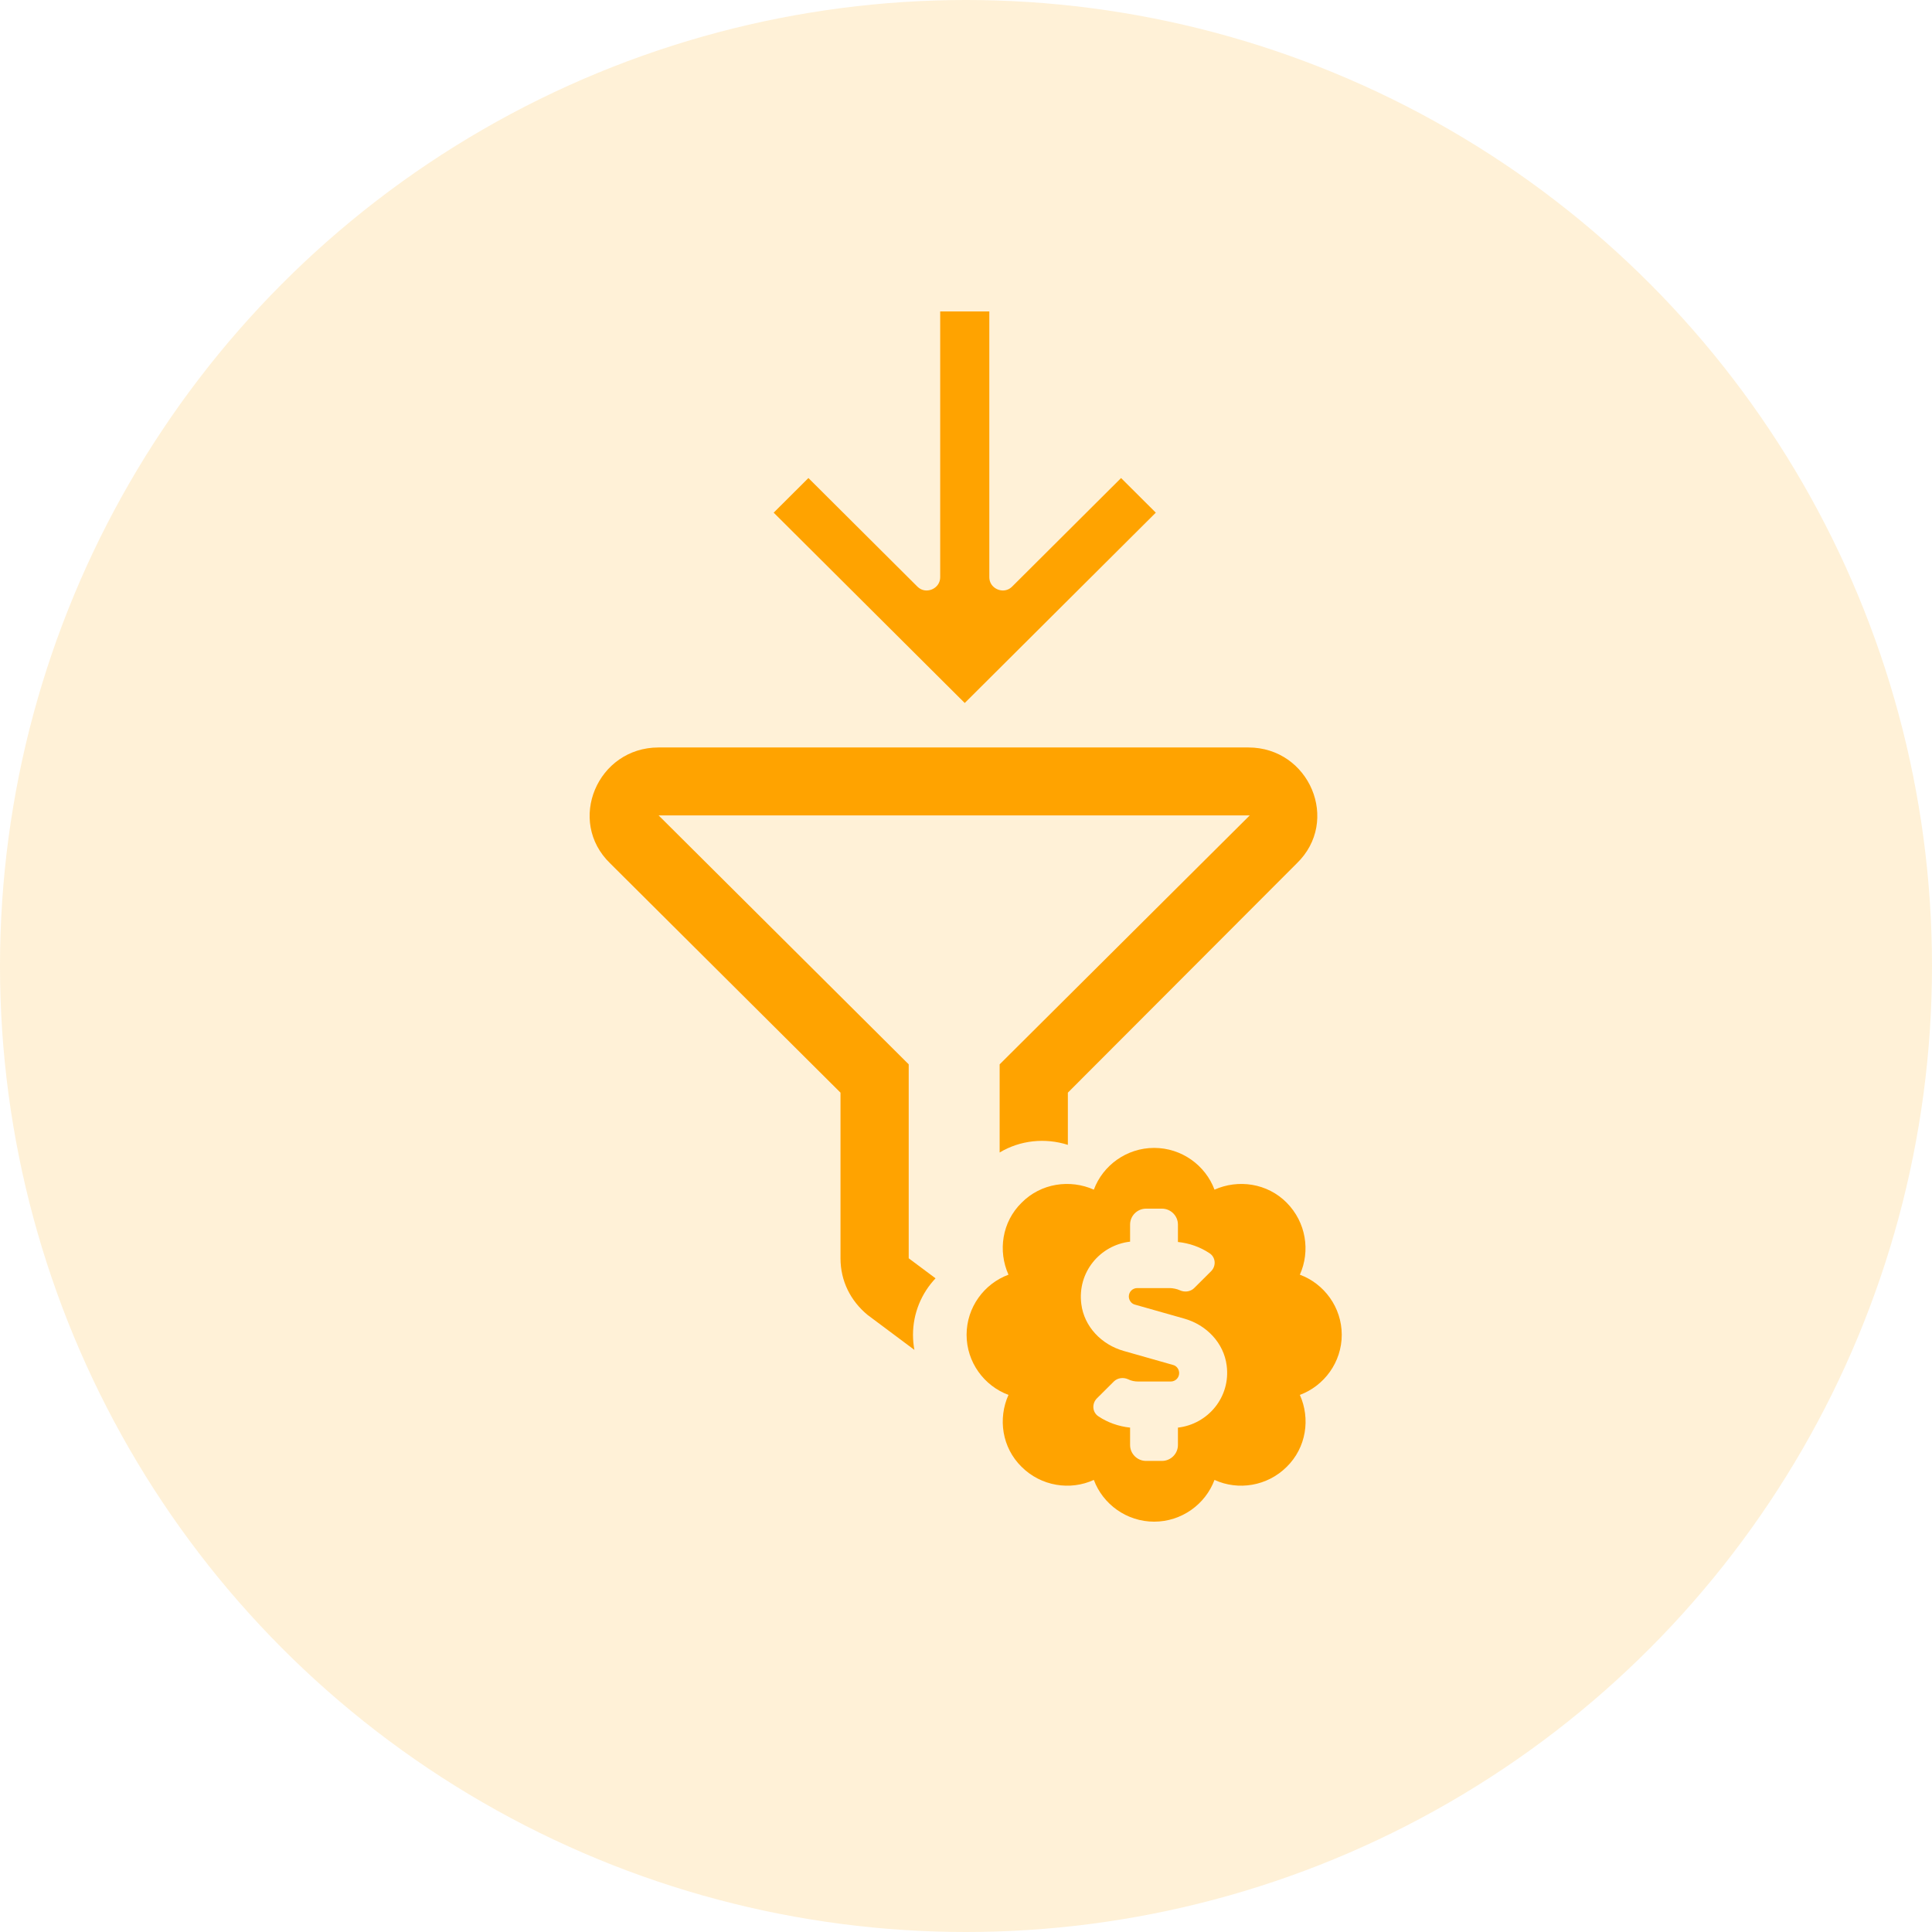 <svg width="72" height="72" viewBox="0 0 72 72" fill="none" xmlns="http://www.w3.org/2000/svg">
<circle opacity="0.16" cx="36" cy="36" r="36" fill="#FFA300"/>
<path d="M36.369 21.503C36.369 22.393 37.444 22.84 38.075 22.212L41.779 18.521L42.365 19.105L35.953 25.493L29.541 19.105L30.127 18.521L33.832 22.212C34.463 22.84 35.538 22.393 35.538 21.503V12.107L36.369 12.107V21.503Z" fill="#FFA300" stroke="#FFA300"/>
<path fill-rule="evenodd" clip-rule="evenodd" d="M24.544 27.856H46.522C48.8 27.856 49.965 30.598 48.323 32.179L39.796 40.72V42.666C38.958 42.398 38.024 42.488 37.254 42.95V39.665L46.575 30.387H24.544L33.865 39.665V46.893L34.865 47.639C34.345 48.19 34.025 48.933 34.025 49.744C34.025 49.936 34.043 50.124 34.077 50.307L32.329 49.001C31.694 48.474 31.323 47.736 31.323 46.893V40.72L22.743 32.179C21.101 30.598 22.267 27.856 24.544 27.856ZM39.796 46.698V49.131C39.656 48.866 39.561 48.575 39.523 48.266C39.45 47.696 39.558 47.158 39.796 46.698Z" fill="#FFA300"/>
<path d="M48.442 51.984C48.838 52.866 48.686 53.945 47.952 54.665C47.23 55.385 46.146 55.559 45.261 55.152C44.923 56.058 44.037 56.708 43.012 56.708C41.987 56.708 41.101 56.058 40.764 55.152C39.878 55.559 38.794 55.385 38.072 54.665C37.338 53.945 37.187 52.866 37.583 51.984C36.674 51.647 36.022 50.765 36.022 49.744C36.022 48.722 36.674 47.84 37.583 47.504C37.187 46.621 37.338 45.542 38.072 44.822C38.794 44.091 39.878 43.94 40.764 44.335C41.101 43.429 41.987 42.779 43.012 42.779C44.037 42.779 44.923 43.429 45.261 44.335C46.146 43.94 47.23 44.091 47.952 44.822C48.675 45.554 48.838 46.621 48.442 47.504C49.35 47.84 50.003 48.722 50.003 49.744C50.003 50.765 49.35 51.647 48.442 51.984ZM45.715 50.893C45.61 50.045 44.958 49.372 44.131 49.14L42.29 48.618C42.162 48.583 42.068 48.455 42.068 48.316C42.068 48.142 42.208 48.003 42.383 48.003H43.595C43.7 48.003 43.874 48.037 43.968 48.084C44.142 48.165 44.352 48.142 44.492 48.014L45.133 47.376C45.331 47.178 45.307 46.853 45.074 46.703C44.725 46.471 44.329 46.331 43.898 46.285V45.635C43.898 45.31 43.63 45.043 43.303 45.043H42.709C42.383 45.043 42.115 45.31 42.115 45.635V46.273C40.996 46.401 40.146 47.411 40.297 48.595C40.402 49.442 41.055 50.115 41.882 50.347L43.723 50.87C43.851 50.904 43.944 51.032 43.944 51.171C43.944 51.345 43.804 51.485 43.63 51.485H42.418C42.29 51.485 42.162 51.462 42.045 51.403C41.87 51.322 41.661 51.345 41.521 51.473L40.88 52.111C40.682 52.309 40.705 52.634 40.938 52.785C41.288 53.017 41.684 53.156 42.115 53.203V53.852C42.115 54.178 42.383 54.444 42.709 54.444H43.303C43.63 54.444 43.898 54.178 43.898 53.852V53.203C45.016 53.075 45.867 52.065 45.715 50.893Z" fill="#FFA300"/>
</svg>
